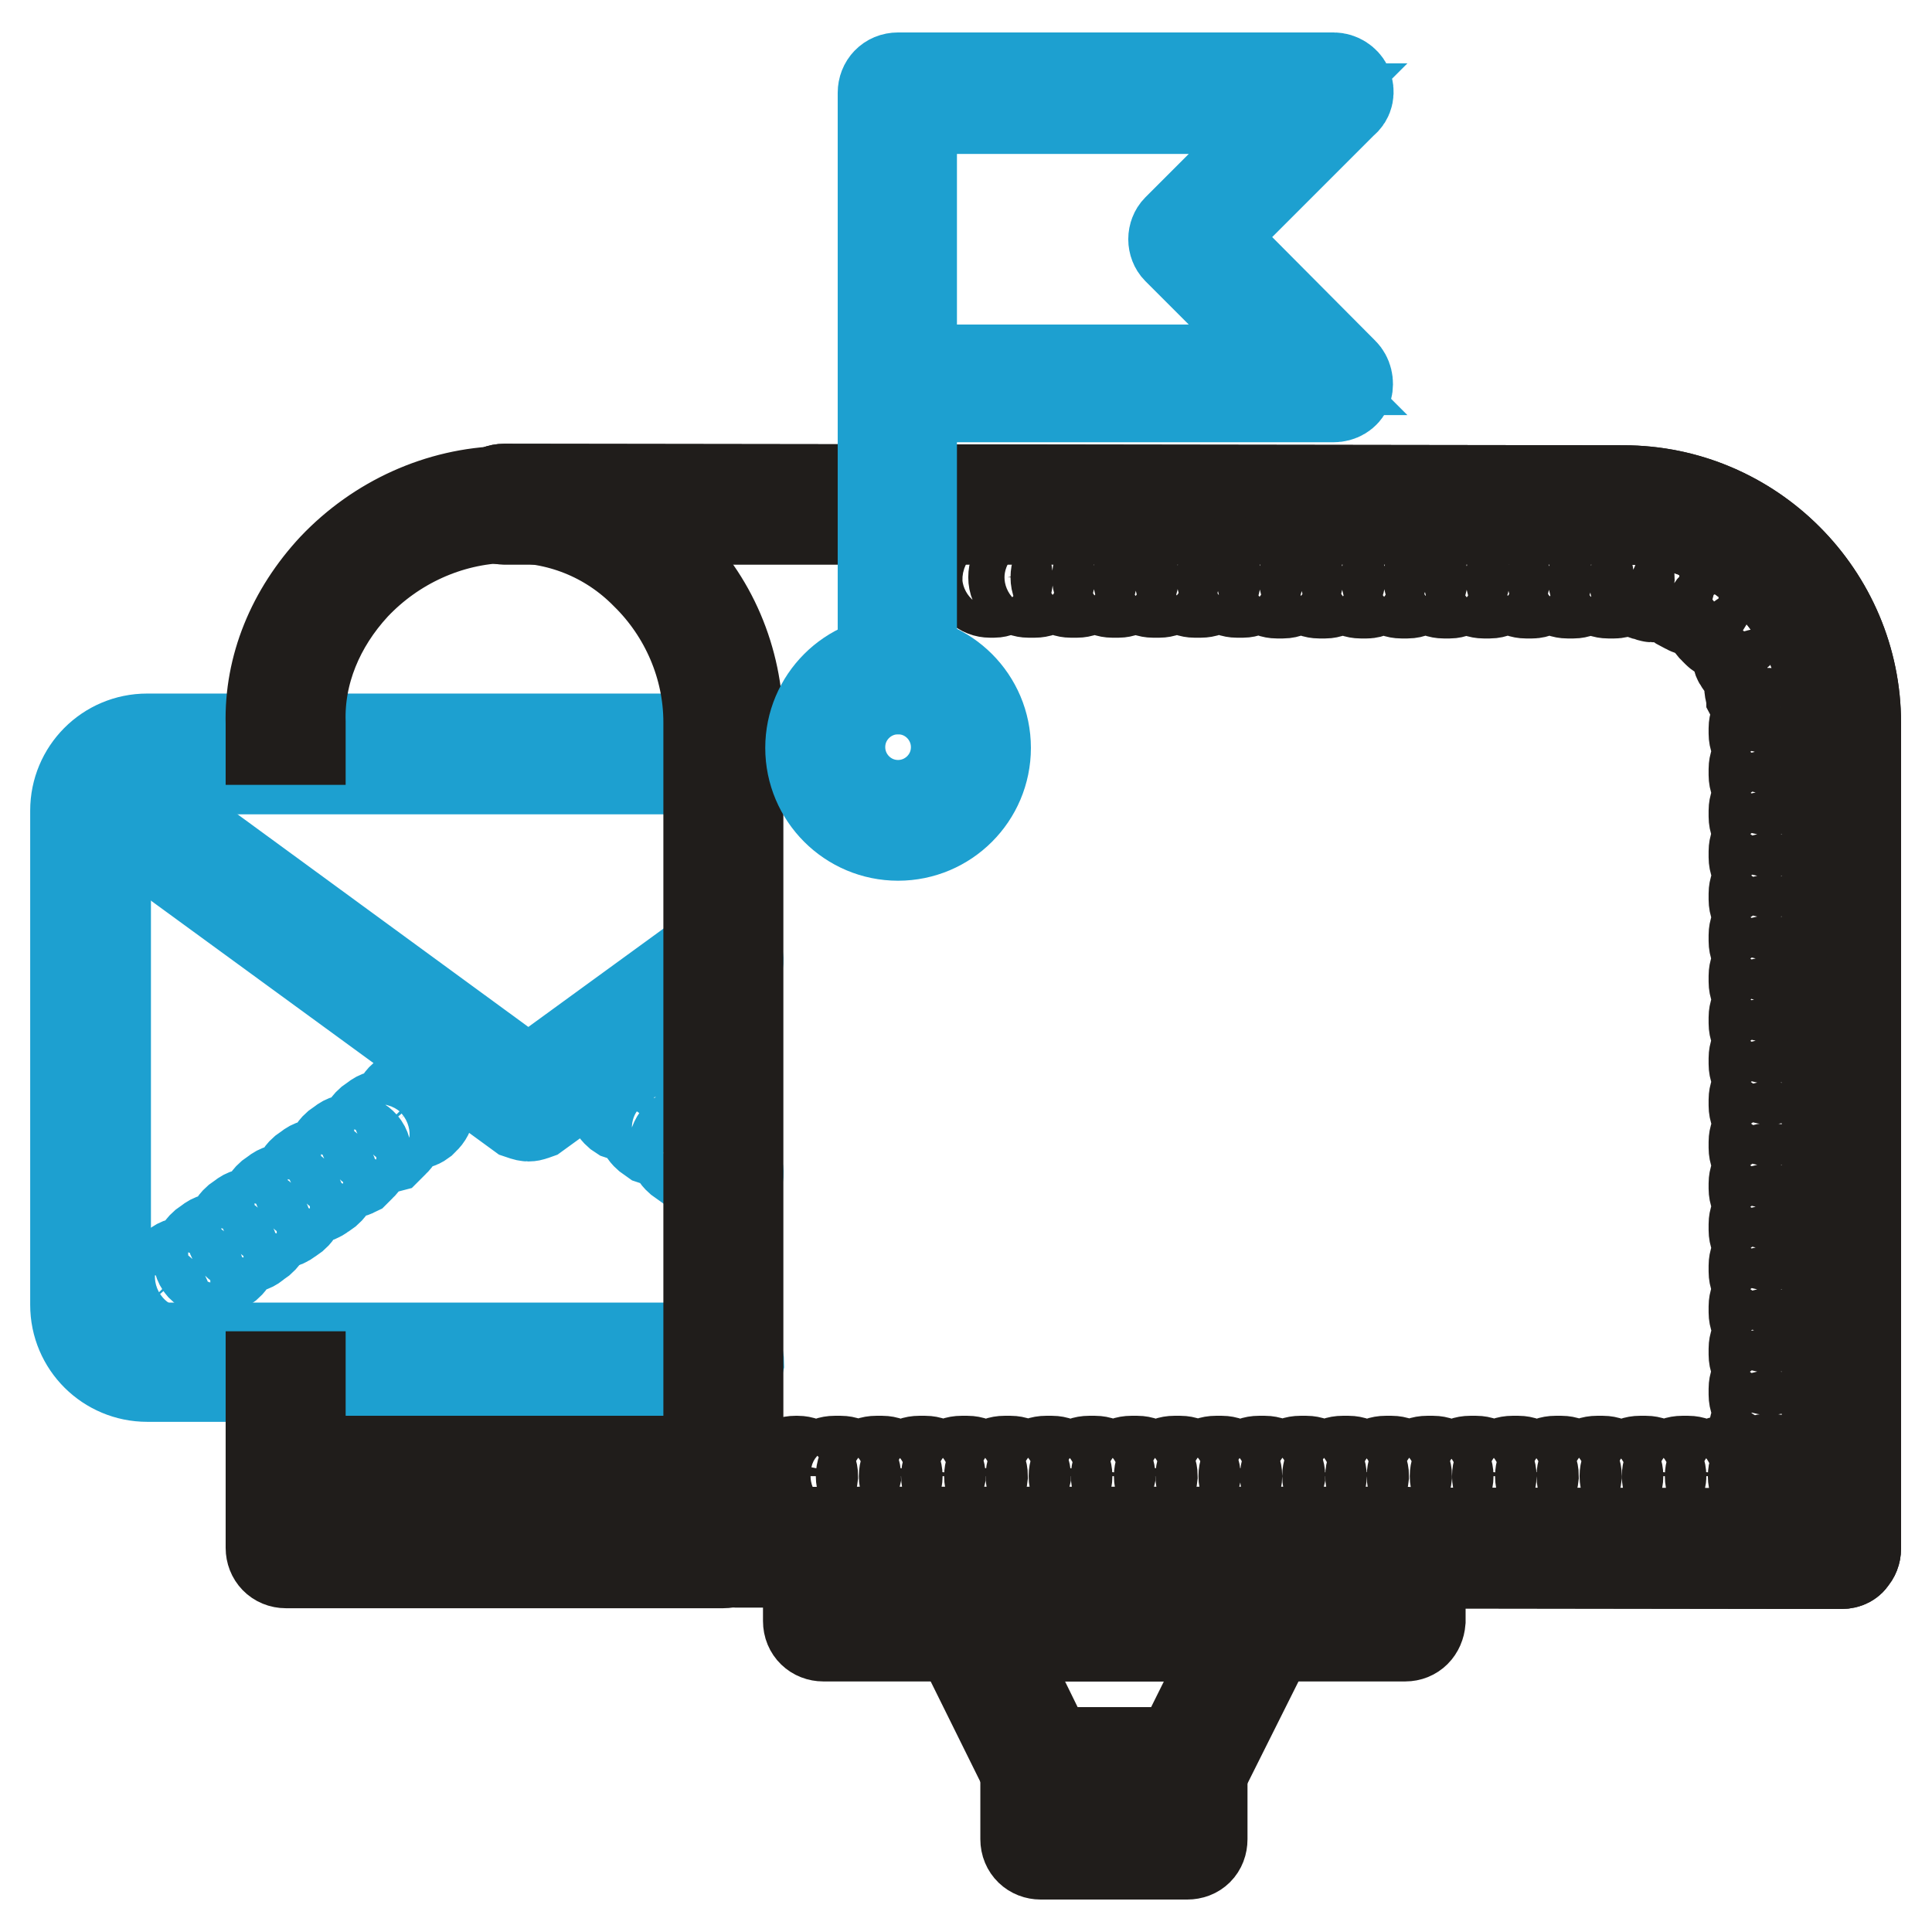 <?xml version="1.0" encoding="utf-8"?>
<!-- Svg Vector Icons : http://www.onlinewebfonts.com/icon -->
<!DOCTYPE svg PUBLIC "-//W3C//DTD SVG 1.1//EN" "http://www.w3.org/Graphics/SVG/1.1/DTD/svg11.dtd">
<svg version="1.1" xmlns="http://www.w3.org/2000/svg" xmlns:xlink="http://www.w3.org/1999/xlink" x="0px" y="0px" viewBox="0 0 256 256" enable-background="new 0 0 256 256" xml:space="preserve">
<g> <path stroke-width="12" fill-opacity="0" stroke="#1da0d0"  d="M95.7,182.4H19.5c-5.2,0-9.5-4.2-9.5-9.5v-65.5c0-5.2,4.2-9.5,9.5-9.5h76.4c1.1,0,2,0.8,2,2 c0,1.1-0.8,2-2,2H19.5c-3.1,0-5.5,2.4-5.5,5.5v65.7c0,3.1,2.4,5.5,5.5,5.5h76.4c1.1,0,2,0.8,2,2C97.7,181.6,96.9,182.4,95.7,182.4z "/> <path stroke-width="12" fill-opacity="0" stroke="#1da0d0"  d="M70,147.9c-0.3,0-0.8-0.2-1.1-0.3l-57-41.6c-0.8-0.7-1-1.8-0.5-2.8c0.7-0.8,1.8-1,2.8-0.5L70,143.5 l24.6-17.9c0.8-0.7,2.1-0.5,2.8,0.5c0.7,0.8,0.5,2.1-0.5,2.8l-25.8,18.7C70.8,147.7,70.5,147.9,70,147.9z M19.8,174.9 c-0.7,0-1.1-0.3-1.6-0.8c-0.7-0.8-0.5-2.1,0.3-2.8l0.3-0.2c0.8-0.7,2.1-0.5,2.8,0.3c0.7,0.8,0.5,2.1-0.3,2.8l-0.3,0.2 C20.6,174.8,20.3,174.9,19.8,174.9z M23.9,171.8c-0.7,0-1.1-0.3-1.6-0.8c-0.7-0.8-0.5-2.1,0.3-2.8l0.7-0.5c0.8-0.7,2.1-0.5,2.8,0.3 s0.5,2.1-0.3,2.8l-0.7,0.5C24.7,171.7,24.3,171.8,23.9,171.8z M28.3,168.6c-0.7,0-1.1-0.3-1.6-0.8c-0.7-0.8-0.5-2.1,0.3-2.8 l0.7-0.5c0.8-0.7,2.1-0.5,2.8,0.3c0.7,0.8,0.5,2.1-0.3,2.8l-0.7,0.5C29.1,168.4,28.7,168.6,28.3,168.6z M32.7,165.3 c-0.7,0-1.1-0.3-1.6-0.8c-0.7-0.8-0.5-2.1,0.3-2.8l0.7-0.5c0.8-0.7,2.1-0.5,2.8,0.3c0.7,0.8,0.5,2.1-0.3,2.8l-0.7,0.5 C33.5,165.2,33.1,165.3,32.7,165.3L32.7,165.3z M37.1,162.1c-0.7,0-1.1-0.3-1.6-0.8c-0.7-0.8-0.5-2.1,0.3-2.8l0.7-0.5 c0.8-0.7,2.1-0.5,2.8,0.3c0.7,0.8,0.5,2.1-0.3,2.8l-0.7,0.5C37.9,161.9,37.5,162.1,37.1,162.1z M41.5,158.8c-0.7,0-1.1-0.3-1.6-0.8 c-0.7-0.8-0.5-2.1,0.3-2.8l0.7-0.5c0.8-0.7,2.1-0.5,2.8,0.3c0.7,0.8,0.5,2.1-0.3,2.8l-0.7,0.5C42.3,158.6,41.8,158.8,41.5,158.8z  M45.9,155.5c-0.7,0-1.1-0.3-1.6-0.8c-0.7-0.8-0.5-2.1,0.3-2.8l0.7-0.5c0.8-0.7,2.1-0.5,2.8,0.3c0.7,0.8,0.5,2.1-0.3,2.8l-0.7,0.7 C46.7,155.4,46.2,155.5,45.9,155.5z M50.3,152.3c-0.7,0-1.1-0.3-1.6-0.8c-0.7-0.8-0.5-2.1,0.3-2.8l0.7-0.5c0.8-0.7,2.1-0.5,2.8,0.3 c0.7,0.8,0.5,2.1-0.3,2.8l-0.7,0.7C51.1,152.1,50.6,152.3,50.3,152.3z M54.7,149c-0.7,0-1.1-0.3-1.6-0.8c-0.7-0.8-0.5-2.1,0.3-2.8 l0.3-0.2c0.8-0.7,2.1-0.5,2.8,0.3c0.7,0.8,0.5,2.1-0.3,2.8l-0.3,0.3C55.5,148.9,55,149,54.7,149z M83.3,148c-0.3,0-0.8-0.2-1.1-0.3 l-0.3-0.2c-0.8-0.7-1-1.8-0.3-2.8c0.7-0.8,1.8-1,2.8-0.3l0.3,0.2c0.8,0.7,1,1.8,0.3,2.8C84.5,147.9,83.8,148,83.3,148z M91.8,154.4 c-0.3,0-0.8-0.2-1.1-0.3l-0.7-0.5c-0.8-0.7-1-1.8-0.3-2.8c0.7-0.8,1.8-1,2.8-0.3l0.7,0.5c0.8,0.7,1,1.8,0.3,2.8 C93,154.2,92.3,154.4,91.8,154.4L91.8,154.4z M87.6,151.3c-0.3,0-0.8-0.2-1.1-0.3l-0.7-0.5c-0.8-0.7-1-1.8-0.3-2.8 c0.7-0.8,1.8-1,2.8-0.3l0.7,0.5c0.8,0.7,1,1.8,0.3,2.8C88.7,151,88.1,151.3,87.6,151.3z M95.7,157.3c-0.3,0-0.8-0.2-1.1-0.3 l-0.3-0.2c-0.8-0.7-1-1.8-0.3-2.8c0.7-0.8,1.8-1,2.8-0.3l0.3,0.2c0.8,0.7,1,1.8,0.3,2.8C96.9,157.2,96.4,157.3,95.7,157.3z"/> <path stroke-width="12" fill-opacity="0" stroke="#201d1b"  d="M88.2,73.6c-5.9-5.7-13.5-8.8-21.5-8.5c-8.5,0.2-16.6,3.9-22.5,10.1c-5.5,5.9-8.5,13.2-8.3,20.7V98h3.9 v-2.3c-0.2-6.5,2.4-12.9,7.2-18.1c5.2-5.5,12.4-8.8,19.9-9c7-0.2,13.7,2.4,18.7,7.5c5.2,5.1,8.3,12.2,8.3,19.6v107.4H39.8v-20.7 h-3.9v22.7c0,1.1,0.8,2,2,2h57.9c1.1,0,2-0.8,2-2V95.9C97.7,87.4,94.3,79.3,88.2,73.6z"/> <path stroke-width="12" fill-opacity="0" stroke="#201d1b"  d="M244,207.2L95.7,207c-1.1,0-2-0.8-2-2c0-1.1,0.8-2,2-2l146.4,0.2V95.9c0-14.8-12.1-27.1-27.1-27.1h-7.2 h-141c-1.1,0-2-0.8-2-2c0-1.1,0.8-2,2-2l148.3,0.2c17,0,30.8,13.9,30.8,30.8v109.4c0,0.5-0.2,1-0.5,1.3 C245.2,206.9,244.7,207.2,244,207.2L244,207.2z"/> <path stroke-width="12" fill-opacity="0" stroke="#201d1b"  d="M244,207.2L95.7,207c-1.1,0-2-0.8-2-2c0-1.1,0.8-2,2-2l146.4,0.2V95.9c0-14.8-12.1-27.1-27.1-27.1h-7.2 h-141c-1.1,0-2-0.8-2-2c0-1.1,0.8-2,2-2l148.3,0.2c17,0,30.8,13.9,30.8,30.8v109.4c0,0.5-0.2,1-0.5,1.3 C245.2,206.9,244.7,207.2,244,207.2L244,207.2z"/> <path stroke-width="12" fill-opacity="0" stroke="#201d1b"  d="M131.7,78.5h-0.5c-1.1,0-2-0.8-2-2s0.8-2,2-2h0.3c1.1,0,2,0.8,2,2C133.7,77.6,132.7,78.5,131.7,78.5 L131.7,78.5z M234.4,192.4c-1.1,0-2-0.8-2-2v-0.8c0-1.1,0.8-2,2-2c1.1,0,2,0.8,2,2v0.8C236.4,191.6,235.6,192.4,234.4,192.4z  M234.4,186.8c-1.1,0-2-0.8-2-2v-0.8c0-1.1,0.8-2,2-2c1.1,0,2,0.8,2,2v0.8C236.4,186,235.6,186.8,234.4,186.8z M234.4,181.5 c-1.1,0-2-0.8-2-2v-0.8c0-1.1,0.8-2,2-2c1.1,0,2,0.8,2,2v0.8C236.4,180.6,235.6,181.5,234.4,181.5z M234.4,175.9c-1.1,0-2-0.8-2-2 v-0.8c0-1.1,0.8-2,2-2c1.1,0,2,0.8,2,2v0.8C236.4,175.1,235.6,175.9,234.4,175.9z M234.4,170.5c-1.1,0-2-0.8-2-2v-0.8 c0-1.1,0.8-2,2-2c1.1,0,2,0.8,2,2v0.8C236.4,169.6,235.6,170.5,234.4,170.5z M234.4,165c-1.1,0-2-0.8-2-2v-0.8c0-1.1,0.8-2,2-2 c1.1,0,2,0.8,2,2v0.8C236.4,164.2,235.6,165,234.4,165z M234.4,159.5c-1.1,0-2-0.8-2-2v-0.7c0-1.1,0.8-2,2-2c1.1,0,2,0.8,2,2v0.8 C236.4,158.6,235.6,159.5,234.4,159.5z M234.4,154.1c-1.1,0-2-0.8-2-2v-0.8c0-1.1,0.8-2,2-2c1.1,0,2,0.8,2,2v0.8 C236.4,153.1,235.6,154.1,234.4,154.1z M234.4,148.5c-1.1,0-2-0.8-2-2v-0.8c0-1.1,0.8-2,2-2c1.1,0,2,0.8,2,2v0.8 C236.4,147.7,235.6,148.5,234.4,148.5z M234.4,143c-1.1,0-2-0.8-2-2v-0.8c0-1.1,0.8-2,2-2c1.1,0,2,0.8,2,2v0.8 C236.4,142.2,235.6,143,234.4,143z M234.4,137.6c-1.1,0-2-0.8-2-2v-0.8c0-1.1,0.8-2,2-2c1.1,0,2,0.8,2,2v0.8 C236.4,136.6,235.6,137.6,234.4,137.6z M234.4,132.1c-1.1,0-2-0.8-2-2v-0.8c0-1.1,0.8-2,2-2c1.1,0,2,0.8,2,2v0.8 C236.4,131.3,235.6,132.1,234.4,132.1z M234.4,126.7c-1.1,0-2-0.8-2-2v-0.8c0-1.1,0.8-2,2-2c1.1,0,2,0.8,2,2v0.8 C236.4,125.7,235.6,126.7,234.4,126.7z M234.4,121.2c-1.1,0-2-0.8-2-2v-0.8c0-1.1,0.8-2,2-2c1.1,0,2,0.8,2,2v0.8 C236.4,120.3,235.6,121.2,234.4,121.2z M234.4,115.6c-1.1,0-2-0.8-2-2v-0.8c0-1.1,0.8-2,2-2c1.1,0,2,0.8,2,2v0.8 C236.4,114.8,235.6,115.6,234.4,115.6L234.4,115.6z M234.4,110.2c-1.1,0-2-0.8-2-2v-0.8c0-1.1,0.8-2,2-2c1.1,0,2,0.8,2,2v0.8 C236.4,109.3,235.6,110.2,234.4,110.2z M234.4,104.7c-1.1,0-2-0.8-2-2v-0.8c0-1.1,0.8-2,2-2c1.1,0,2,0.8,2,2v0.8 C236.4,103.9,235.6,104.7,234.4,104.7z M234.4,99.2c-1.1,0-2-0.8-2-2v-0.7c0-1.1,0.8-2,2-2c1.1,0,2,0.8,2,2v0.8 C236.4,98.3,235.6,99.2,234.4,99.2L234.4,99.2z M234.1,93.8c-0.8,0-1.6-0.7-2-1.5c0-0.2-0.2-0.5-0.2-0.7c-0.3-1,0.3-2.1,1.3-2.3 c1-0.3,2.1,0.3,2.3,1.3c0,0.3,0.2,0.5,0.2,0.8c0.2,1-0.5,2.1-1.5,2.3H234.1z M232.1,88.7c-0.7,0-1.3-0.3-1.6-1 c-0.2-0.2-0.2-0.3-0.3-0.7c-0.5-1-0.3-2.1,0.7-2.6c1-0.5,2.1-0.3,2.6,0.7c0.2,0.2,0.3,0.5,0.5,0.7c0.5,1,0.2,2.1-0.8,2.6 C232.8,88.6,232.5,88.7,232.1,88.7L232.1,88.7z M228.9,84.3c-0.5,0-1-0.2-1.3-0.5l-0.5-0.5c-0.8-0.7-0.8-2-0.2-2.8 c0.7-0.8,2-0.8,2.8-0.2l0.7,0.7c0.8,0.8,0.8,2,0,2.8C229.9,84.2,229.4,84.3,228.9,84.3z M224.5,80.9c-0.3,0-0.7,0-1-0.3 c-0.2-0.2-0.3-0.2-0.7-0.3c-1-0.5-1.3-1.6-0.8-2.6c0.5-1,1.6-1.3,2.6-0.8c0.3,0.2,0.5,0.3,0.8,0.3c1,0.5,1.3,1.6,0.8,2.6 C225.8,80.6,225.1,80.9,224.5,80.9z M219.4,79.1h-0.5c-0.2,0-0.5-0.2-0.7-0.2c-1-0.2-1.8-1.1-1.6-2.3c0.2-1,1.1-1.8,2.3-1.6 c0.3,0,0.5,0.2,0.8,0.2c1,0.2,1.6,1.3,1.5,2.3C221.1,78.5,220.2,79.1,219.4,79.1L219.4,79.1z M213.9,78.6h-0.8c-1.1,0-2-0.8-2-2 c0-1.1,0.8-2,2-2h0.8c1.1,0,2,0.8,2,2C215.8,77.6,215,78.6,213.9,78.6z M208.5,78.6h-0.8c-1.1,0-2-0.8-2-2c0-1.1,0.8-2,2-2h0.8 c1.1,0,2,0.8,2,2C210.5,77.8,209.5,78.6,208.5,78.6z M203,78.6h-0.8c-1.1,0-2-0.8-2-2c0-1.1,0.8-2,2-2h0.8c1.1,0,2,0.8,2,2 C204.9,77.6,204.1,78.6,203,78.6z M197.4,78.6h-0.8c-1.1,0-2-0.8-2-2c0-1.1,0.8-2,2-2h0.8c1.1,0,2,0.8,2,2 C199.4,77.6,198.6,78.6,197.4,78.6z M192.1,78.6h-0.8c-1.1,0-2-0.8-2-2c0-1.1,0.8-2,2-2h0.8c1.1,0,2,0.8,2,2 C194,77.8,193,78.6,192.1,78.6z M186.5,78.6h-0.8c-1.1,0-2-0.8-2-2c0-1.1,0.8-2,2-2h0.8c1.1,0,2,0.8,2,2 C188.5,77.6,187.7,78.6,186.5,78.6z M181.1,78.6h-0.8c-1.1,0-2-0.8-2-2c0-1.1,0.8-2,2-2h0.8c1.1,0,2,0.8,2,2 C182.9,77.6,182.1,78.6,181.1,78.6z M175.6,78.6h-0.8c-1.1,0-2-0.8-2-2c0-1.1,0.8-2,2-2h0.8c1.1,0,2,0.8,2,2 C177.5,77.8,176.6,78.6,175.6,78.6z M170,78.6h-0.8c-1.1,0-2-0.8-2-2c0-1.1,0.8-2,2-2h0.8c1.1,0,2,0.8,2,2 C172,77.6,171.2,78.6,170,78.6z M164.7,78.5h-0.8c-1.1,0-2-0.8-2-2s0.8-2,2-2h0.8c1.1,0,2,0.8,2,2S165.6,78.5,164.7,78.5z  M159.1,78.5h-0.8c-1.1,0-2-0.8-2-2s0.8-2,2-2h0.8c1.1,0,2,0.8,2,2S160.3,78.5,159.1,78.5z M153.6,78.5h-0.8c-1.1,0-2-0.8-2-2 s0.8-2,2-2h0.8c1.1,0,2,0.8,2,2S154.7,78.5,153.6,78.5z M148.2,78.5h-0.8c-1.1,0-2-0.8-2-2s0.8-2,2-2h0.8c1.1,0,2,0.8,2,2 S149.2,78.5,148.2,78.5z M142.7,78.5h-0.8c-1.1,0-2-0.8-2-2s0.8-2,2-2h0.8c1.1,0,2,0.8,2,2S143.8,78.5,142.7,78.5z M137.1,78.5 h-0.8c-1.1,0-2-0.8-2-2s0.8-2,2-2h0.8c1.1,0,2,0.8,2,2S138.3,78.5,137.1,78.5z M234.4,197.6c-1.1,0-2-0.8-2-2v-0.3c0-1.1,0.8-2,2-2 c1.1,0,2,0.8,2,2v0.3C236.4,196.6,235.6,197.6,234.4,197.6z"/> <path stroke-width="12" fill-opacity="0" stroke="#1da0d0"  d="M119,110.7c-6.4,0-11.6-5.2-11.6-11.6c0-6.4,5.2-11.6,11.6-11.6c6.4,0,11.6,5.2,11.6,11.6 C130.6,105.5,125.4,110.7,119,110.7z M119,91.3c-4.2,0-7.7,3.4-7.7,7.7c0,4.2,3.4,7.7,7.7,7.7c4.2,0,7.7-3.4,7.7-7.7 C126.7,94.8,123.3,91.3,119,91.3z"/> <path stroke-width="12" fill-opacity="0" stroke="#1da0d0"  d="M119,91.3c-1.1,0-2-0.8-2-2V12.3c0-1.1,0.8-2,2-2h57.7c0.8,0,1.5,0.5,1.8,1.1c0.3,0.7,0.2,1.6-0.5,2.1 l-17.9,17.9L178,49.4c0.5,0.5,0.7,1.3,0.5,2.1c-0.3,0.7-1,1.1-1.8,1.1h-55.9v36.7C120.8,90.5,120,91.3,119,91.3z M120.8,49H172 l-16-16c-0.3-0.3-0.5-0.8-0.5-1.3c0-0.5,0.2-1,0.5-1.3l16-16h-51.2V49z"/> <path stroke-width="12" fill-opacity="0" stroke="#201d1b"  d="M105.7,197.6h-0.3c-1.1,0-2-0.8-2-2s0.8-2,2-2h0.3c1.1,0,2,0.8,2,2C107.6,196.6,106.8,197.6,105.7,197.6z  M229.4,197.6h-0.8c-1.1,0-2-0.8-2-2s0.8-2,2-2h0.8c1.1,0,2,0.8,2,2C231.3,196.6,230.4,197.6,229.4,197.6z M223.7,197.6h-0.8 c-1.1,0-2-0.8-2-2s0.8-2,2-2h0.8c1.1,0,2,0.8,2,2C225.6,196.6,224.8,197.6,223.7,197.6z M218.1,197.6h-0.8c-1.1,0-2-0.8-2-2 s0.8-2,2-2h0.8c1.1,0,2,0.8,2,2C220.1,196.6,219.1,197.6,218.1,197.6z M212.4,197.6h-0.8c-1.1,0-2-0.8-2-2s0.8-2,2-2h0.8 c1.1,0,2,0.8,2,2C214.4,196.6,213.6,197.6,212.4,197.6z M206.9,197.6h-0.8c-1.1,0-2-0.8-2-2s0.8-2,2-2h0.8c1.1,0,2,0.8,2,2 C208.8,196.6,207.9,197.6,206.9,197.6z M201.2,197.6h-0.8c-1.1,0-2-0.8-2-2s0.8-2,2-2h0.8c1.1,0,2,0.8,2,2 C203.1,196.6,202.3,197.6,201.2,197.6z M195.6,197.6h-0.8c-1.1,0-2-0.8-2-2s0.8-2,2-2h0.8c1.1,0,2,0.8,2,2 C197.6,196.6,196.8,197.6,195.6,197.6z M189.9,197.6h-0.8c-1.1,0-2-0.8-2-2s0.8-2,2-2h0.8c1.1,0,2,0.8,2,2 C191.9,196.6,191.1,197.6,189.9,197.6z M184.4,197.6h-0.8c-1.1,0-2-0.8-2-2s0.8-2,2-2h0.8c1.1,0,2,0.8,2,2 C186.3,196.6,185.5,197.6,184.4,197.6z M178.7,197.6h-0.8c-1.1,0-2-0.8-2-2s0.8-2,2-2h0.8c1.1,0,2,0.8,2,2 C180.6,196.6,179.8,197.6,178.7,197.6z M173.1,197.6h-0.8c-1.1,0-2-0.8-2-2s0.8-2,2-2h0.8c1.1,0,2,0.8,2,2 C175.1,196.6,174.3,197.6,173.1,197.6z M167.6,197.6h-0.8c-1.1,0-2-0.8-2-2s0.8-2,2-2h0.8c1.1,0,2,0.8,2,2 C169.4,196.6,168.6,197.6,167.6,197.6z M161.9,197.6h-0.8c-1.1,0-2-0.8-2-2s0.8-2,2-2h0.8c1.1,0,2,0.8,2,2 C163.9,196.6,163,197.6,161.9,197.6z M156.4,197.6h-0.8c-1.1,0-2-0.8-2-2s0.8-2,2-2h0.8c1.1,0,2,0.8,2,2 C158.2,196.6,157.3,197.6,156.4,197.6z M150.7,197.6h-0.8c-1.1,0-2-0.8-2-2s0.8-2,2-2h0.8c1.1,0,2,0.8,2,2 C152.6,196.6,151.8,197.6,150.7,197.6z M145.1,197.6h-0.8c-1.1,0-2-0.8-2-2s0.8-2,2-2h0.8c1.1,0,2,0.8,2,2 C146.9,196.6,146.1,197.6,145.1,197.6L145.1,197.6z M139.4,197.6h-0.8c-1.1,0-2-0.8-2-2s0.8-2,2-2h0.8c1.1,0,2,0.8,2,2 C141.4,196.6,140.6,197.6,139.4,197.6z M133.9,197.6h-0.8c-1.1,0-2-0.8-2-2s0.8-2,2-2h0.8c1.1,0,2,0.8,2,2 C135.7,196.6,134.8,197.6,133.9,197.6z M128.2,197.6h-0.8c-1.1,0-2-0.8-2-2s0.8-2,2-2h0.8c1.1,0,2,0.8,2,2 C130.1,196.6,129.3,197.6,128.2,197.6z M122.6,197.6h-0.8c-1.1,0-2-0.8-2-2s0.8-2,2-2h0.8c1.1,0,2,0.8,2,2 C124.4,196.6,123.6,197.6,122.6,197.6z M116.9,197.6h-0.8c-1.1,0-2-0.8-2-2s0.8-2,2-2h0.8c1.1,0,2,0.8,2,2 C118.9,196.6,118.1,197.6,116.9,197.6z M111.4,197.6h-0.8c-1.1,0-2-0.8-2-2s0.8-2,2-2h0.8c1.1,0,2,0.8,2,2 C113.2,196.6,112.4,197.6,111.4,197.6z M234.6,197.6h-0.3c-1.1,0-2-0.8-2-2s0.8-2,2-2h0.3c1.1,0,2,0.8,2,2 C236.5,196.6,235.7,197.6,234.6,197.6z"/> <path stroke-width="12" fill-opacity="0" stroke="#201d1b"  d="M95.7,197.6H37.9c-1.1,0-2-0.8-2-2s0.8-2,2-2h57.9c1.1,0,2,0.8,2,2C97.7,196.6,96.9,197.6,95.7,197.6z  M186.2,216.8h-77.1c-1.1,0-2-0.8-2-2v-9.8c0-1.1,0.8-2,2-2h77.1c1.1,0,2,0.8,2,2v9.8C188.1,216,187.3,216.8,186.2,216.8z  M111,213.1h73.3v-6H111V213.1z"/> <path stroke-width="12" fill-opacity="0" stroke="#201d1b"  d="M157.3,236.2h-19.4c-0.8,0-1.5-0.5-1.8-1.1l-9.5-19.2c-0.3-0.7-0.3-1.3,0.2-1.8c0.3-0.5,1-1,1.6-1H167 c0.7,0,1.3,0.3,1.6,1c0.3,0.5,0.3,1.3,0.2,1.8l-9.6,19.2C158.8,235.7,158.2,236.2,157.3,236.2z M139.1,232.3h17.1l7.7-15.5h-32.4 L139.1,232.3z"/> <path stroke-width="12" fill-opacity="0" stroke="#201d1b"  d="M157.3,245.7h-19.4c-1.1,0-2-0.8-2-2v-9.5c0-1.1,0.8-2,2-2h19.4c1.1,0,2,0.8,2,2v9.5 C159.3,244.9,158.5,245.7,157.3,245.7z M139.9,241.9h15.6v-5.7h-15.6V241.9z"/></g>
</svg>